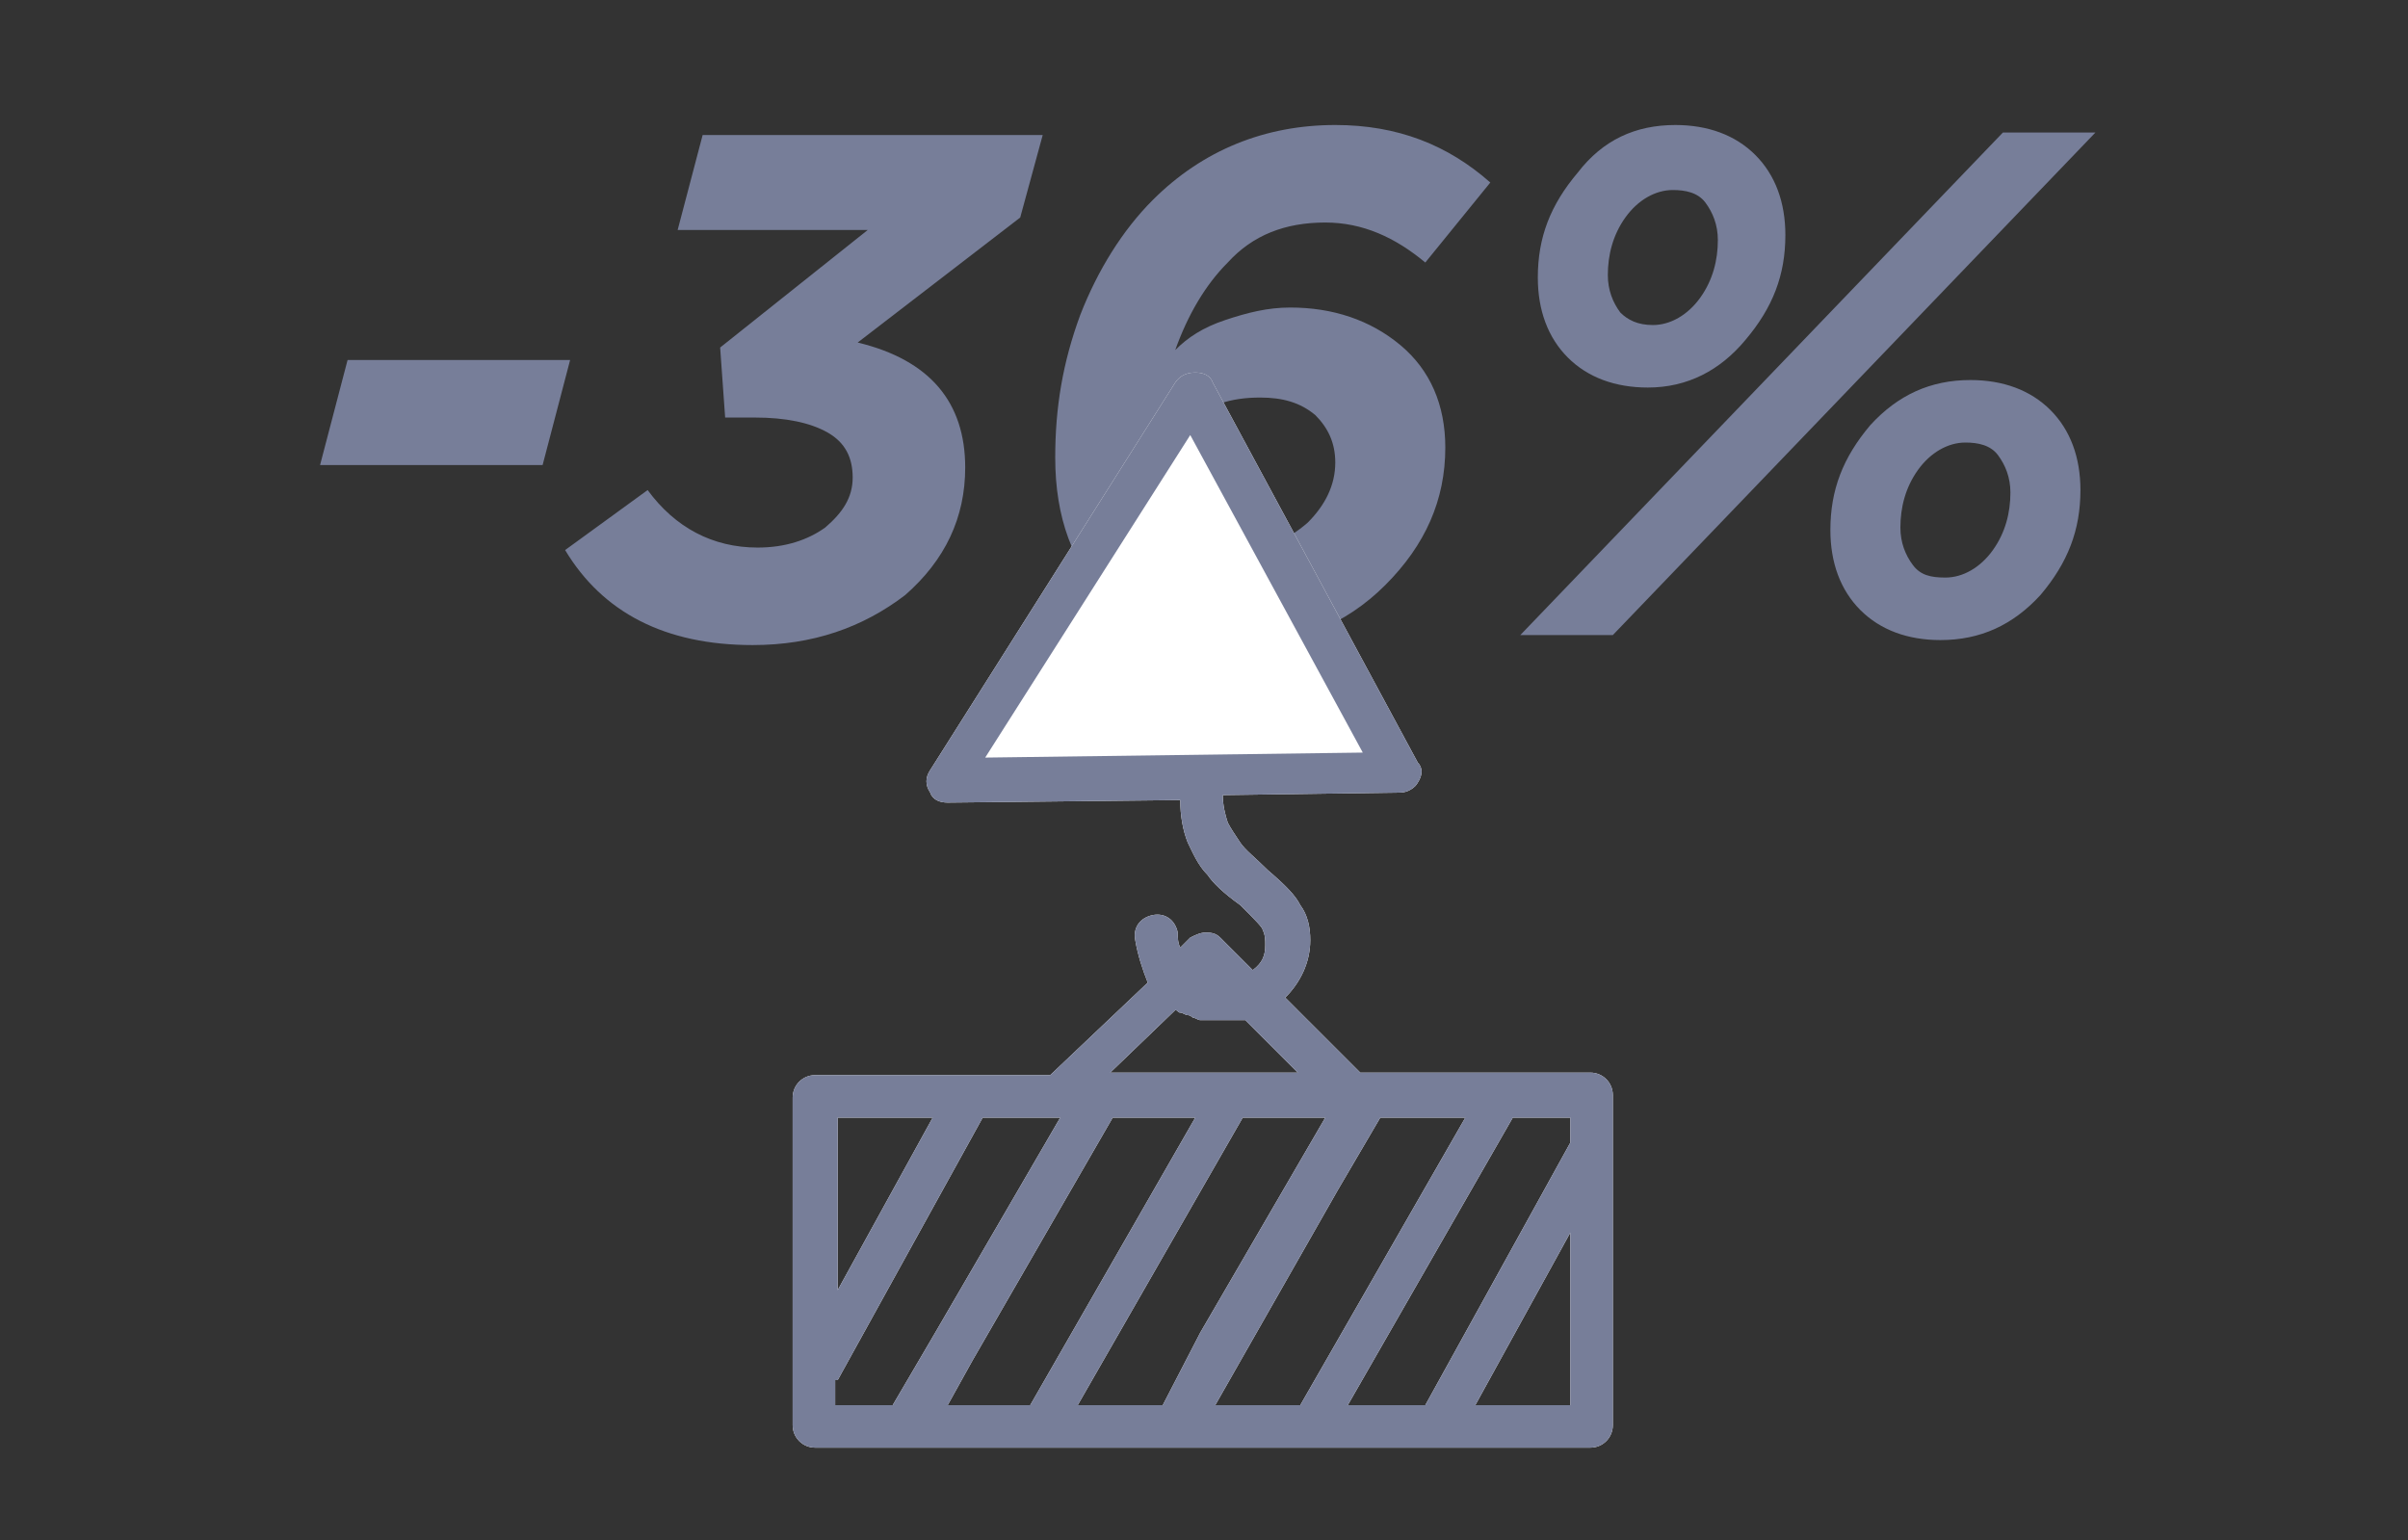 <?xml version="1.0" encoding="UTF-8"?> <!-- Generator: Adobe Illustrator 25.2.1, SVG Export Plug-In . SVG Version: 6.00 Build 0) --> <svg xmlns="http://www.w3.org/2000/svg" xmlns:xlink="http://www.w3.org/1999/xlink" id="Layer_1" x="0px" y="0px" viewBox="0 0 96.3 61.6" style="enable-background:new 0 0 96.3 61.6;" xml:space="preserve"><rect x="0" y="0" width="96.3" height="61.6" fill="#333333" stroke="none"/> <style type="text/css"> .st0{fill:#777E99;} .st1{fill:#FFFFFF;} </style> <g> <path class="st0" d="M12.8,18.6l1.1-4.2h8.9l-1.1,4.2H12.8z"></path> <path class="st0" d="M30.1,25.8c-3.5,0-6-1.3-7.5-3.8l3.3-2.4c1.1,1.5,2.6,2.3,4.4,2.3c1.1,0,2-0.3,2.7-0.8c0.7-0.6,1.1-1.2,1.1-2 c0-0.8-0.3-1.4-1-1.8c-0.7-0.4-1.7-0.6-2.9-0.6h-1.2l-0.2-2.8l5.9-4.7h-7.6l1-3.8h13.6l-0.9,3.3l-6.5,5c2.9,0.7,4.3,2.4,4.3,5 c0,2-0.8,3.7-2.4,5.1C34.5,25.1,32.5,25.8,30.1,25.8z"></path> <path class="st0" d="M49.5,25.8c-2.3,0-4-0.6-5.2-1.8c-1.4-1.4-2.1-3.3-2.1-5.7c0-2,0.3-3.8,1-5.7c0.7-1.8,1.7-3.4,2.9-4.6 c2-2,4.5-3,7.3-3c2.5,0,4.5,0.8,6.2,2.3l-2.6,3.2c-1.2-1-2.5-1.6-4-1.6c-1.6,0-2.9,0.5-3.9,1.6c-0.9,0.9-1.6,2.1-2.1,3.5 c0.5-0.5,1.1-0.9,2-1.2c0.9-0.3,1.7-0.5,2.6-0.5c1.7,0,3.2,0.5,4.4,1.5s1.8,2.4,1.8,4.1c0,2.1-0.8,3.9-2.4,5.5 C53.8,25,51.8,25.8,49.5,25.8z M49.5,22c1.1,0,2-0.4,2.8-1.1c0.7-0.7,1.1-1.5,1.1-2.4c0-0.8-0.3-1.4-0.8-1.9 c-0.6-0.5-1.3-0.7-2.2-0.7c-1.2,0-2.1,0.3-2.9,1c-0.7,0.7-1.1,1.5-1.1,2.4c0,0.7,0.2,1.3,0.7,1.8C47.8,21.7,48.5,22,49.5,22z"></path> <path class="st0" d="M60.8,25.4L80.1,5.3h3.7L64.5,25.4H60.8z M65.9,15.5c-1.3,0-2.4-0.4-3.2-1.2c-0.8-0.8-1.2-1.9-1.2-3.2 c0-1.6,0.5-2.9,1.6-4.2C64.1,5.6,65.4,5,67,5c1.3,0,2.4,0.4,3.2,1.2c0.8,0.8,1.2,1.9,1.2,3.2c0,1.6-0.5,2.9-1.6,4.2 C68.8,14.8,67.5,15.5,65.9,15.5z M66.1,13c0.7,0,1.4-0.4,1.9-1.1c0.5-0.7,0.7-1.5,0.7-2.3c0-0.6-0.2-1.1-0.5-1.5 c-0.3-0.4-0.8-0.5-1.3-0.5c-0.7,0-1.4,0.4-1.9,1.1c-0.5,0.7-0.7,1.5-0.7,2.3c0,0.6,0.2,1.1,0.5,1.5C65.1,12.8,65.5,13,66.1,13z M77.6,25.6c-1.3,0-2.4-0.4-3.2-1.2c-0.8-0.8-1.2-1.9-1.2-3.2c0-1.6,0.5-2.9,1.6-4.2c1.1-1.2,2.4-1.8,4-1.8c1.3,0,2.4,0.4,3.2,1.2 c0.8,0.8,1.2,1.9,1.2,3.2c0,1.6-0.5,2.9-1.6,4.2C80.5,25,79.2,25.6,77.6,25.6z M77.8,23.1c0.7,0,1.4-0.4,1.9-1.1 c0.5-0.7,0.7-1.5,0.7-2.3c0-0.6-0.2-1.1-0.5-1.5c-0.3-0.4-0.8-0.5-1.3-0.5c-0.7,0-1.4,0.4-1.9,1.1S76,20.3,76,21.1 c0,0.6,0.2,1.1,0.5,1.5C76.8,23,77.2,23.1,77.8,23.1z"></path> </g> <path class="st1" d="M64.5,45.9v-2.1c0-0.5-0.4-0.9-0.9-0.9H60h0h-5.3c0,0,0,0,0,0s0,0,0,0h-0.3l-3-3c0.6-0.6,1-1.4,1-2.3 c0-0.5-0.1-1-0.4-1.4c0,0,0,0,0,0c-0.2-0.4-0.6-0.8-1.3-1.4c-0.5-0.5-0.9-0.8-1.1-1.1c-0.2-0.3-0.4-0.6-0.5-0.8c0,0,0,0,0,0 c-0.1-0.3-0.2-0.7-0.2-1.1l7.1-0.1c0.3,0,0.6-0.2,0.7-0.4c0.2-0.3,0.2-0.6,0-0.8l-8.2-15.2c-0.1-0.3-0.4-0.4-0.7-0.4 c-0.3,0-0.6,0.1-0.8,0.4l-9.8,15.5c-0.2,0.3-0.2,0.6,0,0.9c0.1,0.3,0.4,0.4,0.7,0.4c0,0,0,0,0,0l9.3-0.1c0,0.6,0.1,1.2,0.3,1.7 c0.2,0.4,0.4,0.9,0.8,1.3c0.2,0.3,0.6,0.7,1.3,1.2c0.6,0.6,0.9,0.9,0.9,1c0.1,0.2,0.1,0.4,0.1,0.6c0,0.4-0.1,0.7-0.5,1l-1.3-1.3 c-0.2-0.2-0.4-0.2-0.6-0.2s-0.4,0.1-0.6,0.2l-0.4,0.4c-0.1-0.2-0.1-0.4-0.1-0.6c-0.1-0.5-0.5-0.8-1-0.7c-0.5,0.1-0.8,0.5-0.7,1 c0.1,0.6,0.3,1.2,0.5,1.7L42,43h-3.1c0,0,0,0-0.1,0h-6.2c-0.5,0-0.9,0.4-0.9,0.9V55V57c0,0.5,0.4,0.9,0.9,0.9h3.7c0,0,0,0,0,0 s0,0,0,0h5.3h0H47c0,0,0,0,0,0c0,0,0,0,0,0h5.3h5.1h6.2c0.5,0,0.9-0.4,0.9-0.9L64.5,45.9C64.5,45.9,64.5,45.9,64.5,45.9z M62.8,45.7 L57,56.2h-3.1l6.6-11.5h2.3V45.7z M46.5,56.2h-3.4l6.6-11.5h3.3l-5,8.6L46.5,56.2z M47,40.4c0.1,0,0.1,0.1,0.2,0.1 c0.1,0,0.2,0.1,0.3,0.1c0.1,0,0.2,0.1,0.2,0.1c0.1,0,0.2,0.1,0.3,0.1c0.1,0,0.1,0,0.2,0c0.2,0,0.4,0,0.6,0c0,0,0,0,0,0c0,0,0,0,0,0 c0,0,0,0,0,0c0,0,0,0,0,0c0.1,0,0.3,0,0.4,0c0.1,0,0.1,0,0.2,0c0.1,0,0.1,0,0.2,0c0,0,0.1,0,0.1,0c0,0,0.1,0,0.1,0l2.1,2.1h-2.6h0 h-4.9L47,40.4z M33.5,44.7h3.8l-3.8,6.9V44.7z M33.5,55.2l5.8-10.5h3h0.1l-5,8.6l-1.7,2.9h-2.3V55.2z M38.9,54.4l5.6-9.7h3.3 l-6.6,11.5h-3.3L38.9,54.4z M53.5,47.6l1.7-2.9h3.4l-6.6,11.5h-3.4L53.5,47.6z M62.8,56.2h-3.8l3.8-6.9V56.2z"></path> <path class="st0" d="M64.5,45.9v-2.1c0-0.5-0.4-0.9-0.9-0.9H60h0h-5.3c0,0,0,0,0,0s0,0,0,0h-0.3l-3-3c0.6-0.6,1-1.4,1-2.3 c0-0.5-0.1-1-0.4-1.4c0,0,0,0,0,0c-0.2-0.4-0.6-0.8-1.3-1.4c-0.5-0.5-0.9-0.8-1.1-1.1c-0.2-0.3-0.4-0.6-0.5-0.8c0,0,0,0,0,0 c-0.1-0.3-0.2-0.7-0.2-1.1l7.1-0.1c0.3,0,0.6-0.2,0.7-0.4c0.2-0.3,0.2-0.6,0-0.8l-8.2-15.2c-0.1-0.3-0.4-0.4-0.7-0.4 c-0.3,0-0.6,0.1-0.8,0.4l-9.8,15.5c-0.2,0.3-0.2,0.6,0,0.9c0.1,0.3,0.4,0.4,0.7,0.4c0,0,0,0,0,0l9.3-0.1c0,0.6,0.1,1.2,0.3,1.7 c0.2,0.4,0.4,0.9,0.8,1.3c0.2,0.3,0.6,0.7,1.3,1.2c0.6,0.6,0.9,0.9,0.9,1c0.1,0.2,0.1,0.4,0.1,0.6c0,0.4-0.1,0.7-0.5,1l-1.3-1.3 c-0.2-0.2-0.4-0.2-0.6-0.2s-0.4,0.1-0.6,0.2l-0.4,0.4c-0.1-0.2-0.1-0.4-0.1-0.6c-0.1-0.5-0.5-0.8-1-0.7c-0.5,0.1-0.8,0.5-0.7,1 c0.1,0.6,0.3,1.2,0.5,1.7L42,43h-3.1c0,0,0,0-0.1,0h-6.2c-0.5,0-0.9,0.4-0.9,0.9V55V57c0,0.5,0.4,0.9,0.9,0.9h3.7c0,0,0,0,0,0 s0,0,0,0h5.3h0H47c0,0,0,0,0,0c0,0,0,0,0,0h5.3h5.1h6.2c0.5,0,0.9-0.4,0.9-0.9L64.5,45.9C64.5,45.9,64.5,45.9,64.5,45.9z M47.6,17.4 l6.9,12.7l-15.1,0.2L47.6,17.4z M62.8,45.7L57,56.2h-3.1l6.6-11.5h2.3V45.7z M46.5,56.2h-3.4l6.6-11.5h3.3l-5,8.6L46.5,56.2z M47,40.4c0.1,0,0.1,0.1,0.2,0.1c0.1,0,0.2,0.1,0.3,0.1c0.1,0,0.2,0.1,0.2,0.1c0.1,0,0.2,0.1,0.3,0.1c0.1,0,0.1,0,0.2,0 c0.2,0,0.4,0,0.6,0c0,0,0,0,0,0c0,0,0,0,0,0c0,0,0,0,0,0c0,0,0,0,0,0c0.1,0,0.3,0,0.4,0c0.1,0,0.1,0,0.2,0c0.1,0,0.1,0,0.2,0 c0,0,0.1,0,0.1,0c0,0,0.1,0,0.1,0l2.1,2.1h-2.6h0h-4.9L47,40.4z M33.5,44.7h3.8l-3.8,6.9V44.7z M33.5,55.2l5.8-10.5h3h0.1l-5,8.6 l-1.7,2.9h-2.3V55.2z M38.9,54.4l5.6-9.7h3.3l-6.6,11.5h-3.3L38.9,54.4z M53.5,47.6l1.7-2.9h3.4l-6.6,11.5h-3.4L53.5,47.6z M62.8,56.2h-3.8l3.8-6.9V56.2z"></path> </svg> 